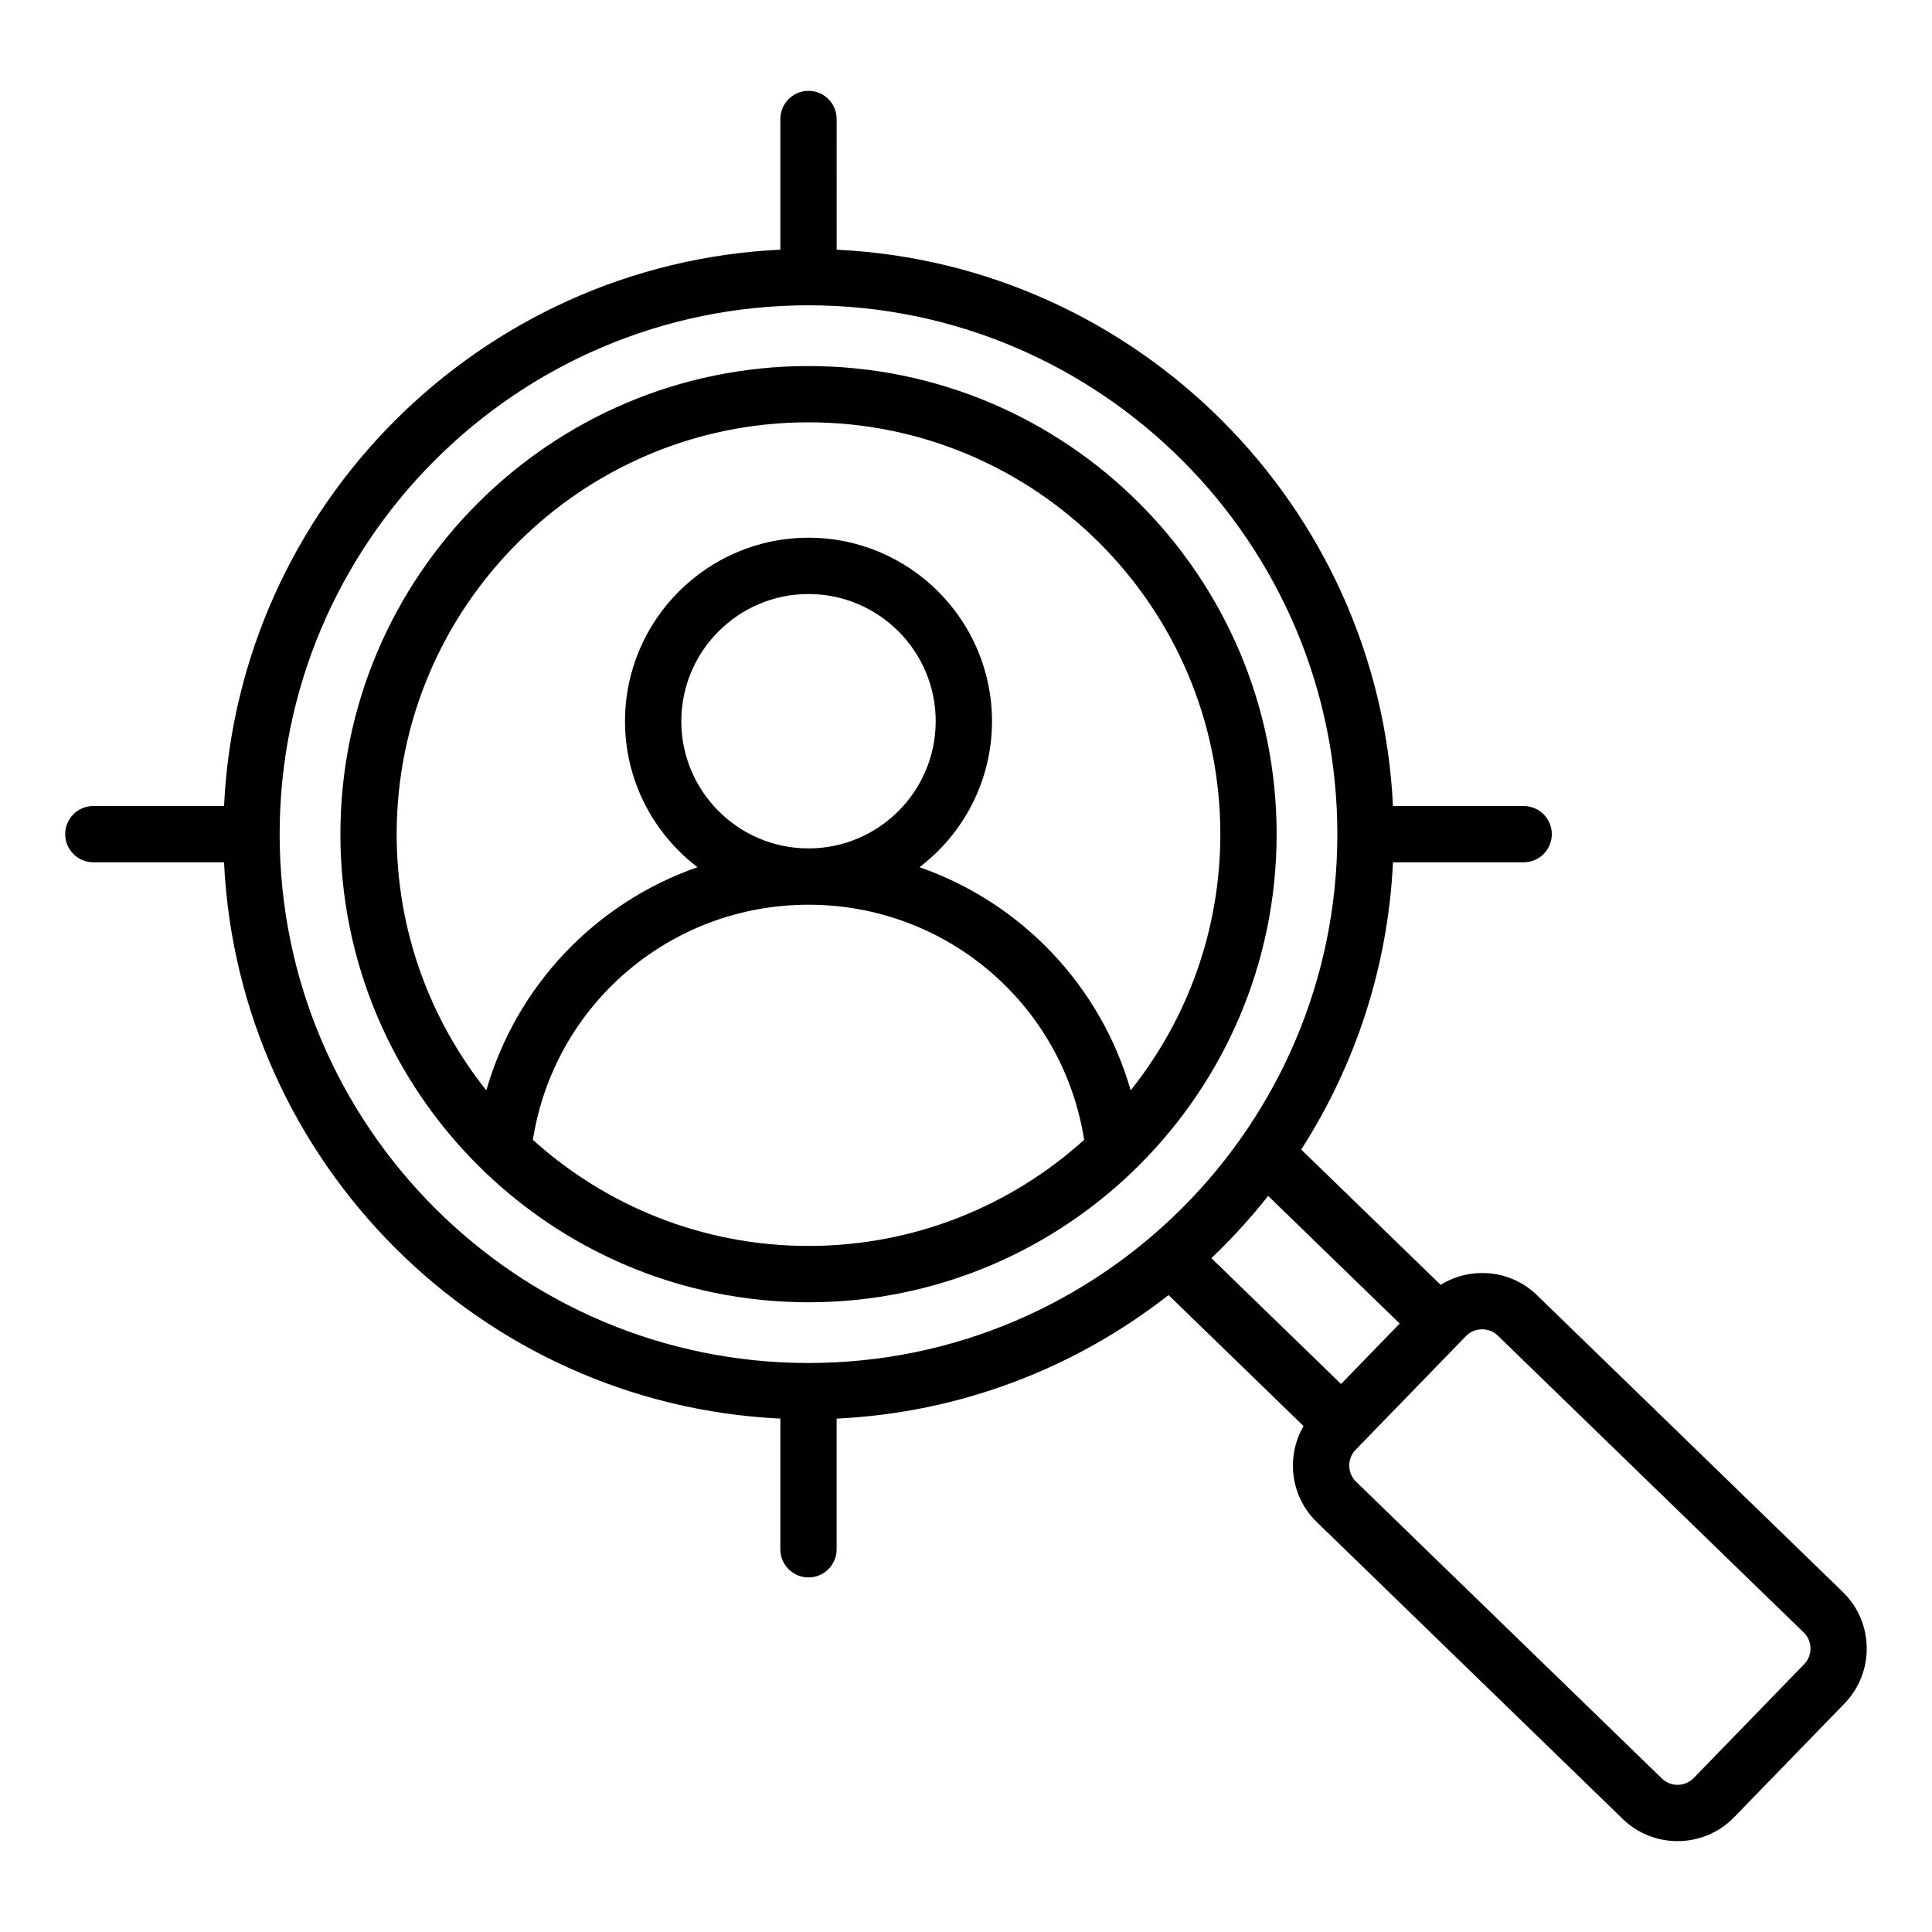 <?xml version="1.0" encoding="UTF-8"?>
<!-- Uploaded to: SVG Repo, www.svgrepo.com, Generator: SVG Repo Mixer Tools -->
<svg fill="#000000" width="800px" height="800px" version="1.1" viewBox="144 144 512 512" xmlns="http://www.w3.org/2000/svg">
 <path d="m632.38 565.9-81.059-78.656c-3.988-3.871-9.223-5.969-14.855-5.879-3.848 0.059-7.504 1.16-10.68 3.133l-36.953-35.859c14.242-22.172 22.992-48.191 24.32-76.121h34.633c4.121 0 7.457-3.336 7.457-7.457s-3.336-7.457-7.457-7.457h-34.633c-3.789-79.582-67.848-143.64-147.43-147.43l-0.004-34.641c0-4.121-3.336-7.457-7.457-7.457s-7.457 3.336-7.457 7.457v34.633c-79.582 3.789-143.64 67.848-147.43 147.43l-34.637 0.004c-4.121 0-7.457 3.336-7.457 7.457s3.336 7.457 7.457 7.457h34.633c3.789 79.582 67.848 143.64 147.43 147.43v34.633c0 4.121 3.336 7.457 7.457 7.457 4.121 0 7.457-3.336 7.457-7.457v-34.633c33.074-1.574 63.465-13.555 87.961-32.738l35.777 34.715c-1.875 3.234-2.871 6.922-2.812 10.77 0.082 5.59 2.332 10.801 6.32 14.668l81.074 78.676c4.051 3.93 9.293 5.883 14.535 5.883 5.453 0 10.898-2.113 14.988-6.328l29.27-30.16c8.008-8.262 7.809-21.504-0.453-29.523zm-414.27-200.84c0-77.281 62.871-140.15 140.15-140.15s140.15 62.871 140.15 140.15-62.871 140.15-140.15 140.15-140.15-62.875-140.15-140.15zm261.96 95.867 34.863 33.828-15.543 16.016-34.363-33.348c5.391-5.129 10.422-10.641 15.043-16.496zm142.05 124.11-29.27 30.16c-2.289 2.356-6.066 2.414-8.43 0.125l-81.059-78.664c-1.133-1.098-1.77-2.582-1.789-4.188-0.027-1.602 0.566-3.106 1.664-4.242l29.27-30.16c1.098-1.133 2.586-1.77 4.188-1.789h0.094c1.57 0 3.035 0.586 4.144 1.668l81.055 78.66c2.363 2.289 2.422 6.066 0.133 8.43zm-139.8-219.98c0-68.402-55.648-124.05-124.05-124.05-68.402 0-124.06 55.648-124.06 124.05s55.648 124.06 124.06 124.06c68.398-0.008 124.05-55.656 124.05-124.06zm-197.1 81.012c5.625-35.77 36.383-62.305 73.027-62.309h0.02 0.02c36.641 0.012 67.398 26.539 73.027 62.309-19.355 17.469-44.98 28.117-73.043 28.117-28.059 0.004-53.695-10.645-73.051-28.117zm39.336-110.94c0-18.59 15.121-33.707 33.707-33.707 18.59 0 33.707 15.121 33.707 33.707 0 18.578-15.109 33.699-33.688 33.707h-0.02-0.02c-18.574-0.008-33.688-15.129-33.688-33.707zm33.707-79.211c60.18 0 109.14 48.957 109.14 109.14 0 25.648-8.895 49.246-23.758 67.898-8.016-27.871-29.09-49.762-55.961-59.141 11.66-8.891 19.207-22.918 19.207-38.684 0-26.812-21.816-48.629-48.629-48.629s-48.629 21.816-48.629 48.629c0 15.766 7.547 29.793 19.207 38.684-26.871 9.371-47.945 31.27-55.961 59.141-14.863-18.652-23.758-42.25-23.758-67.898 0.008-60.18 48.965-109.14 109.14-109.14z"/>
</svg>
